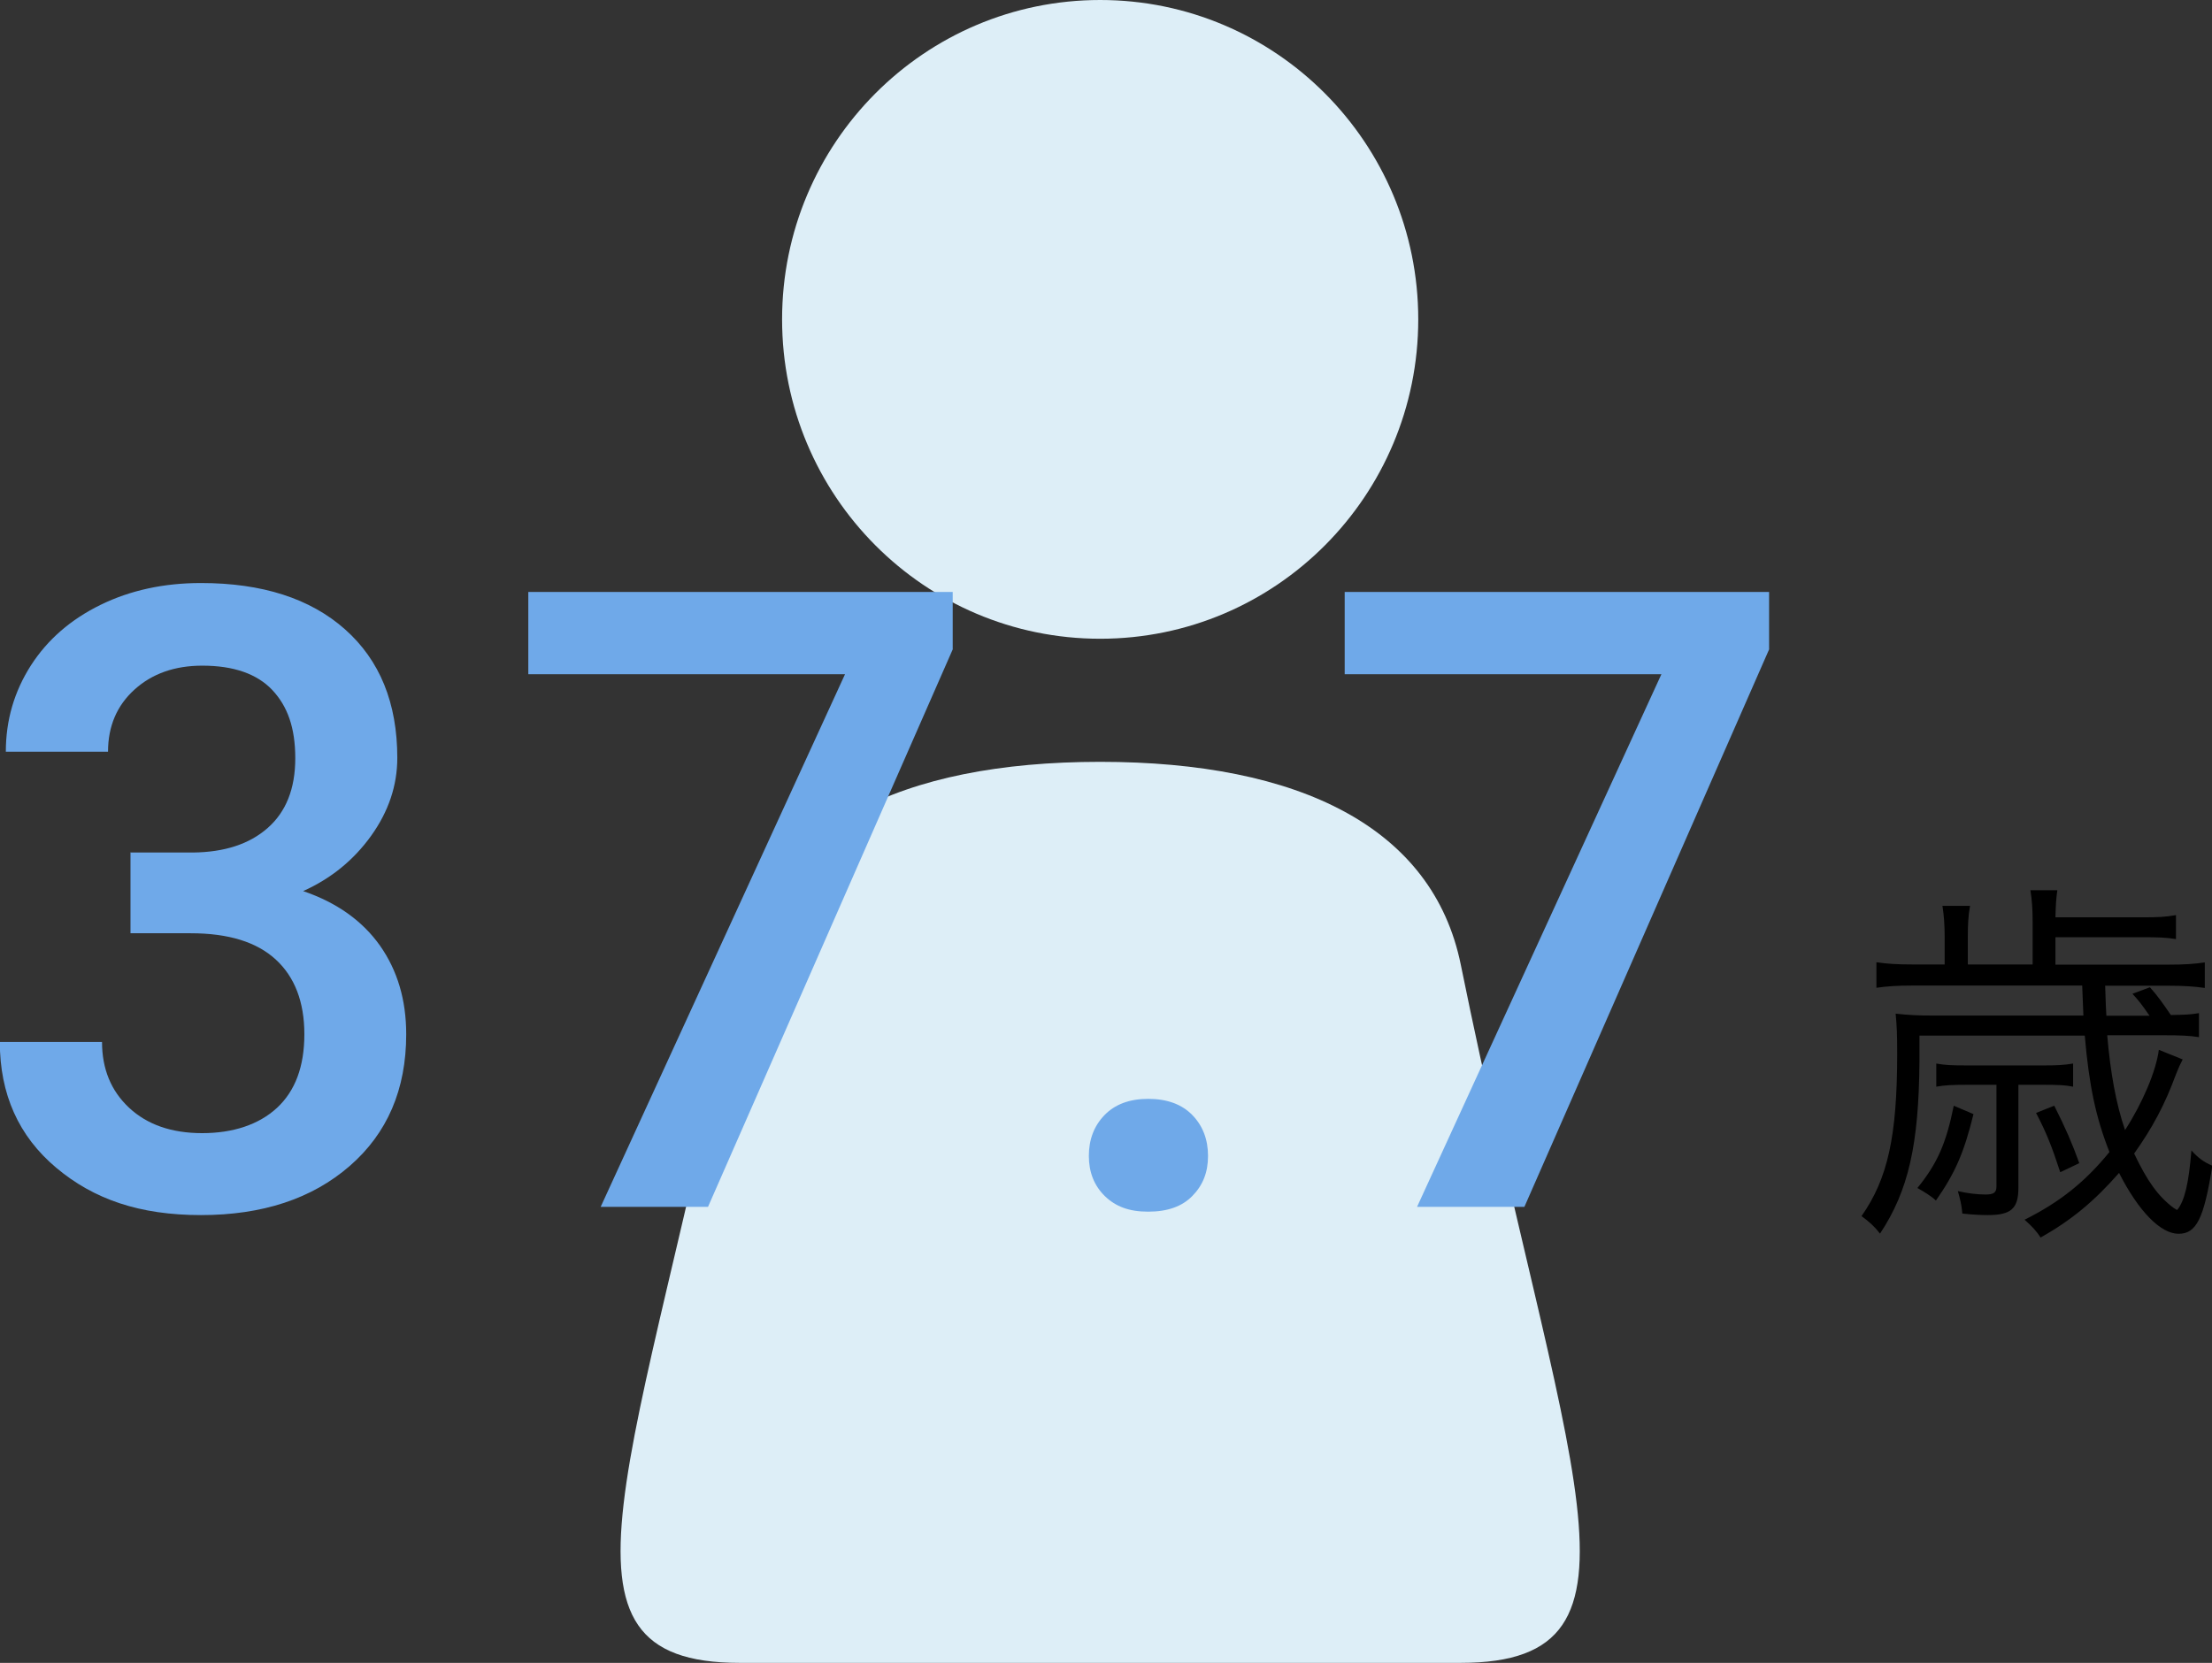 <?xml version="1.0" encoding="UTF-8"?><svg id="design" xmlns="http://www.w3.org/2000/svg" viewBox="0 0 129 97"><rect x="0" y="0" width="129" height="97" fill="#333333" stroke="none"/><defs><style>.cls-1{fill:#000;}.cls-1,.cls-2,.cls-3{stroke-width:0px;}.cls-2{fill:#ddeef7;}.cls-3{fill:#6fa9e9;}</style></defs><path class="cls-3" d="M230.5-25.5v159H-102.5V-25.5H230.5M231.5-26.5H-103.5v161H231.5V-26.5h0Z"/><ellipse class="cls-2" cx="64.16" cy="18.63" rx="18.55" ry="18.63"/><path class="cls-2" d="M64.16,97s12.02,0,21.03,0c12.02,0,6.01-11.16,0-40.73-1.63-8.01-9.42-11.83-21.03-11.83-11.62,0-19.41,3.82-21.03,11.83-6.01,29.57-12.02,40.73,0,40.73,9.01,0,21.03,0,21.03,0Z"/><path class="cls-3" d="M7.63,49.73h3.63c1.83-.02,3.28-.49,4.35-1.43,1.07-.94,1.61-2.29,1.61-4.07s-.45-3.03-1.34-3.98c-.89-.94-2.25-1.42-4.08-1.42-1.6,0-2.92.46-3.95,1.39-1.03.93-1.55,2.14-1.55,3.63H.34c0-1.84.49-3.51,1.46-5.03.97-1.51,2.33-2.69,4.07-3.54,1.74-.85,3.69-1.27,5.85-1.27,3.57,0,6.37.9,8.4,2.7s3.05,4.3,3.05,7.5c0,1.61-.51,3.13-1.53,4.55-1.02,1.42-2.34,2.49-3.96,3.22,1.96.67,3.45,1.73,4.48,3.18,1.02,1.45,1.53,3.17,1.53,5.17,0,3.22-1.1,5.78-3.3,7.69-2.2,1.91-5.09,2.86-8.67,2.86s-6.25-.92-8.44-2.76c-2.19-1.84-3.29-4.29-3.29-7.34h5.96c0,1.58.53,2.86,1.58,3.84s2.47,1.48,4.26,1.48,3.3-.49,4.37-1.48c1.06-.99,1.59-2.41,1.59-4.29s-.56-3.34-1.67-4.36c-1.11-1.02-2.76-1.53-4.96-1.53h-3.51v-4.73Z"/><path class="cls-3" d="M55.57,37.86l-14.28,32.54h-6.26l14.25-31.07h-18.47v-4.8h24.75v3.33Z"/><path class="cls-3" d="M66.96,64.1c1.11,0,1.97.32,2.58.95.61.63.91,1.43.91,2.38s-.3,1.71-.91,2.33c-.6.62-1.46.92-2.58.92s-1.9-.3-2.53-.91c-.62-.61-.93-1.39-.93-2.34s.3-1.75.91-2.38c.61-.63,1.46-.95,2.55-.95Z"/><path class="cls-3" d="M103.18,37.86l-14.28,32.54h-6.26l14.25-31.07h-18.47v-4.8h24.75v3.33Z"/><path class="cls-1" d="M125.33,59.21c-.42-.6-.55-.78-.97-1.24l1.02-.38c.44.49.75.93,1.22,1.62.91-.02,1.06-.02,1.64-.11v1.4c-.57-.09-1.11-.11-2.01-.11h-3.34c.18,2.13.51,4,1.04,5.53,1.02-1.58,1.81-3.44,1.97-4.68l1.39.56c-.15.29-.22.44-.4.89-.64,1.75-1.37,3.11-2.43,4.6.75,1.58,1.39,2.49,2.3,3.17l.18.11h.04c.42-.53.66-1.51.82-3.46.4.44.71.67,1.22.89-.49,3.09-.93,3.97-1.97,3.97s-2.32-1.29-3.47-3.55c-1.44,1.64-2.76,2.75-4.58,3.77-.22-.36-.51-.67-.93-1.04,2.08-1.04,3.54-2.22,4.95-3.95-.8-2.02-1.19-3.89-1.44-6.79h-9.64v1.51c-.04,4.86-.64,7.53-2.3,10.04-.33-.42-.6-.67-1.08-1.02,1.53-2.18,2.08-4.66,2.08-9.46,0-1.18-.02-1.62-.09-2.35.82.09,1.35.11,2.17.11h8.78q-.02-.42-.07-1.75h-9.9c-.88,0-1.48.04-2.1.13v-1.49c.6.09,1.19.13,2.12.13h1.86v-1.55c0-.76-.04-1.29-.13-1.87h1.61c-.11.62-.13,1.09-.13,1.89v1.53h3.78v-2.49c0-.73-.04-1.27-.13-1.84h1.57c-.07.51-.09.82-.11,1.58h5.11c.84,0,1.33-.02,1.92-.13v1.4c-.55-.09-1.02-.11-1.92-.11h-5.11v1.6h6.61c.93,0,1.48-.04,2.1-.13v1.49c-.62-.09-1.24-.13-2.12-.13h-3.69q.04,1.35.07,1.75h2.52ZM115.09,64.99c-.55,2.24-1.06,3.42-2.19,5.04-.29-.27-.69-.51-1.08-.73,1.17-1.44,1.68-2.62,2.12-4.8l1.15.49ZM114.67,63.28c-.8,0-1.24.02-1.75.11v-1.35c.49.09.91.11,1.75.11h4.55c.71,0,1.13-.02,1.68-.11v1.35c-.44-.09-.86-.11-1.66-.11h-1.53v6c0,1.22-.42,1.6-1.79,1.6-.31,0-.88-.02-1.48-.09-.04-.51-.13-.84-.26-1.31.55.13,1.13.2,1.61.2s.64-.11.64-.47v-5.93h-1.77ZM119.8,64.5c.66,1.31,1.04,2.18,1.46,3.35l-1.11.53c-.49-1.51-.82-2.33-1.41-3.46l1.06-.42Z"/></svg>